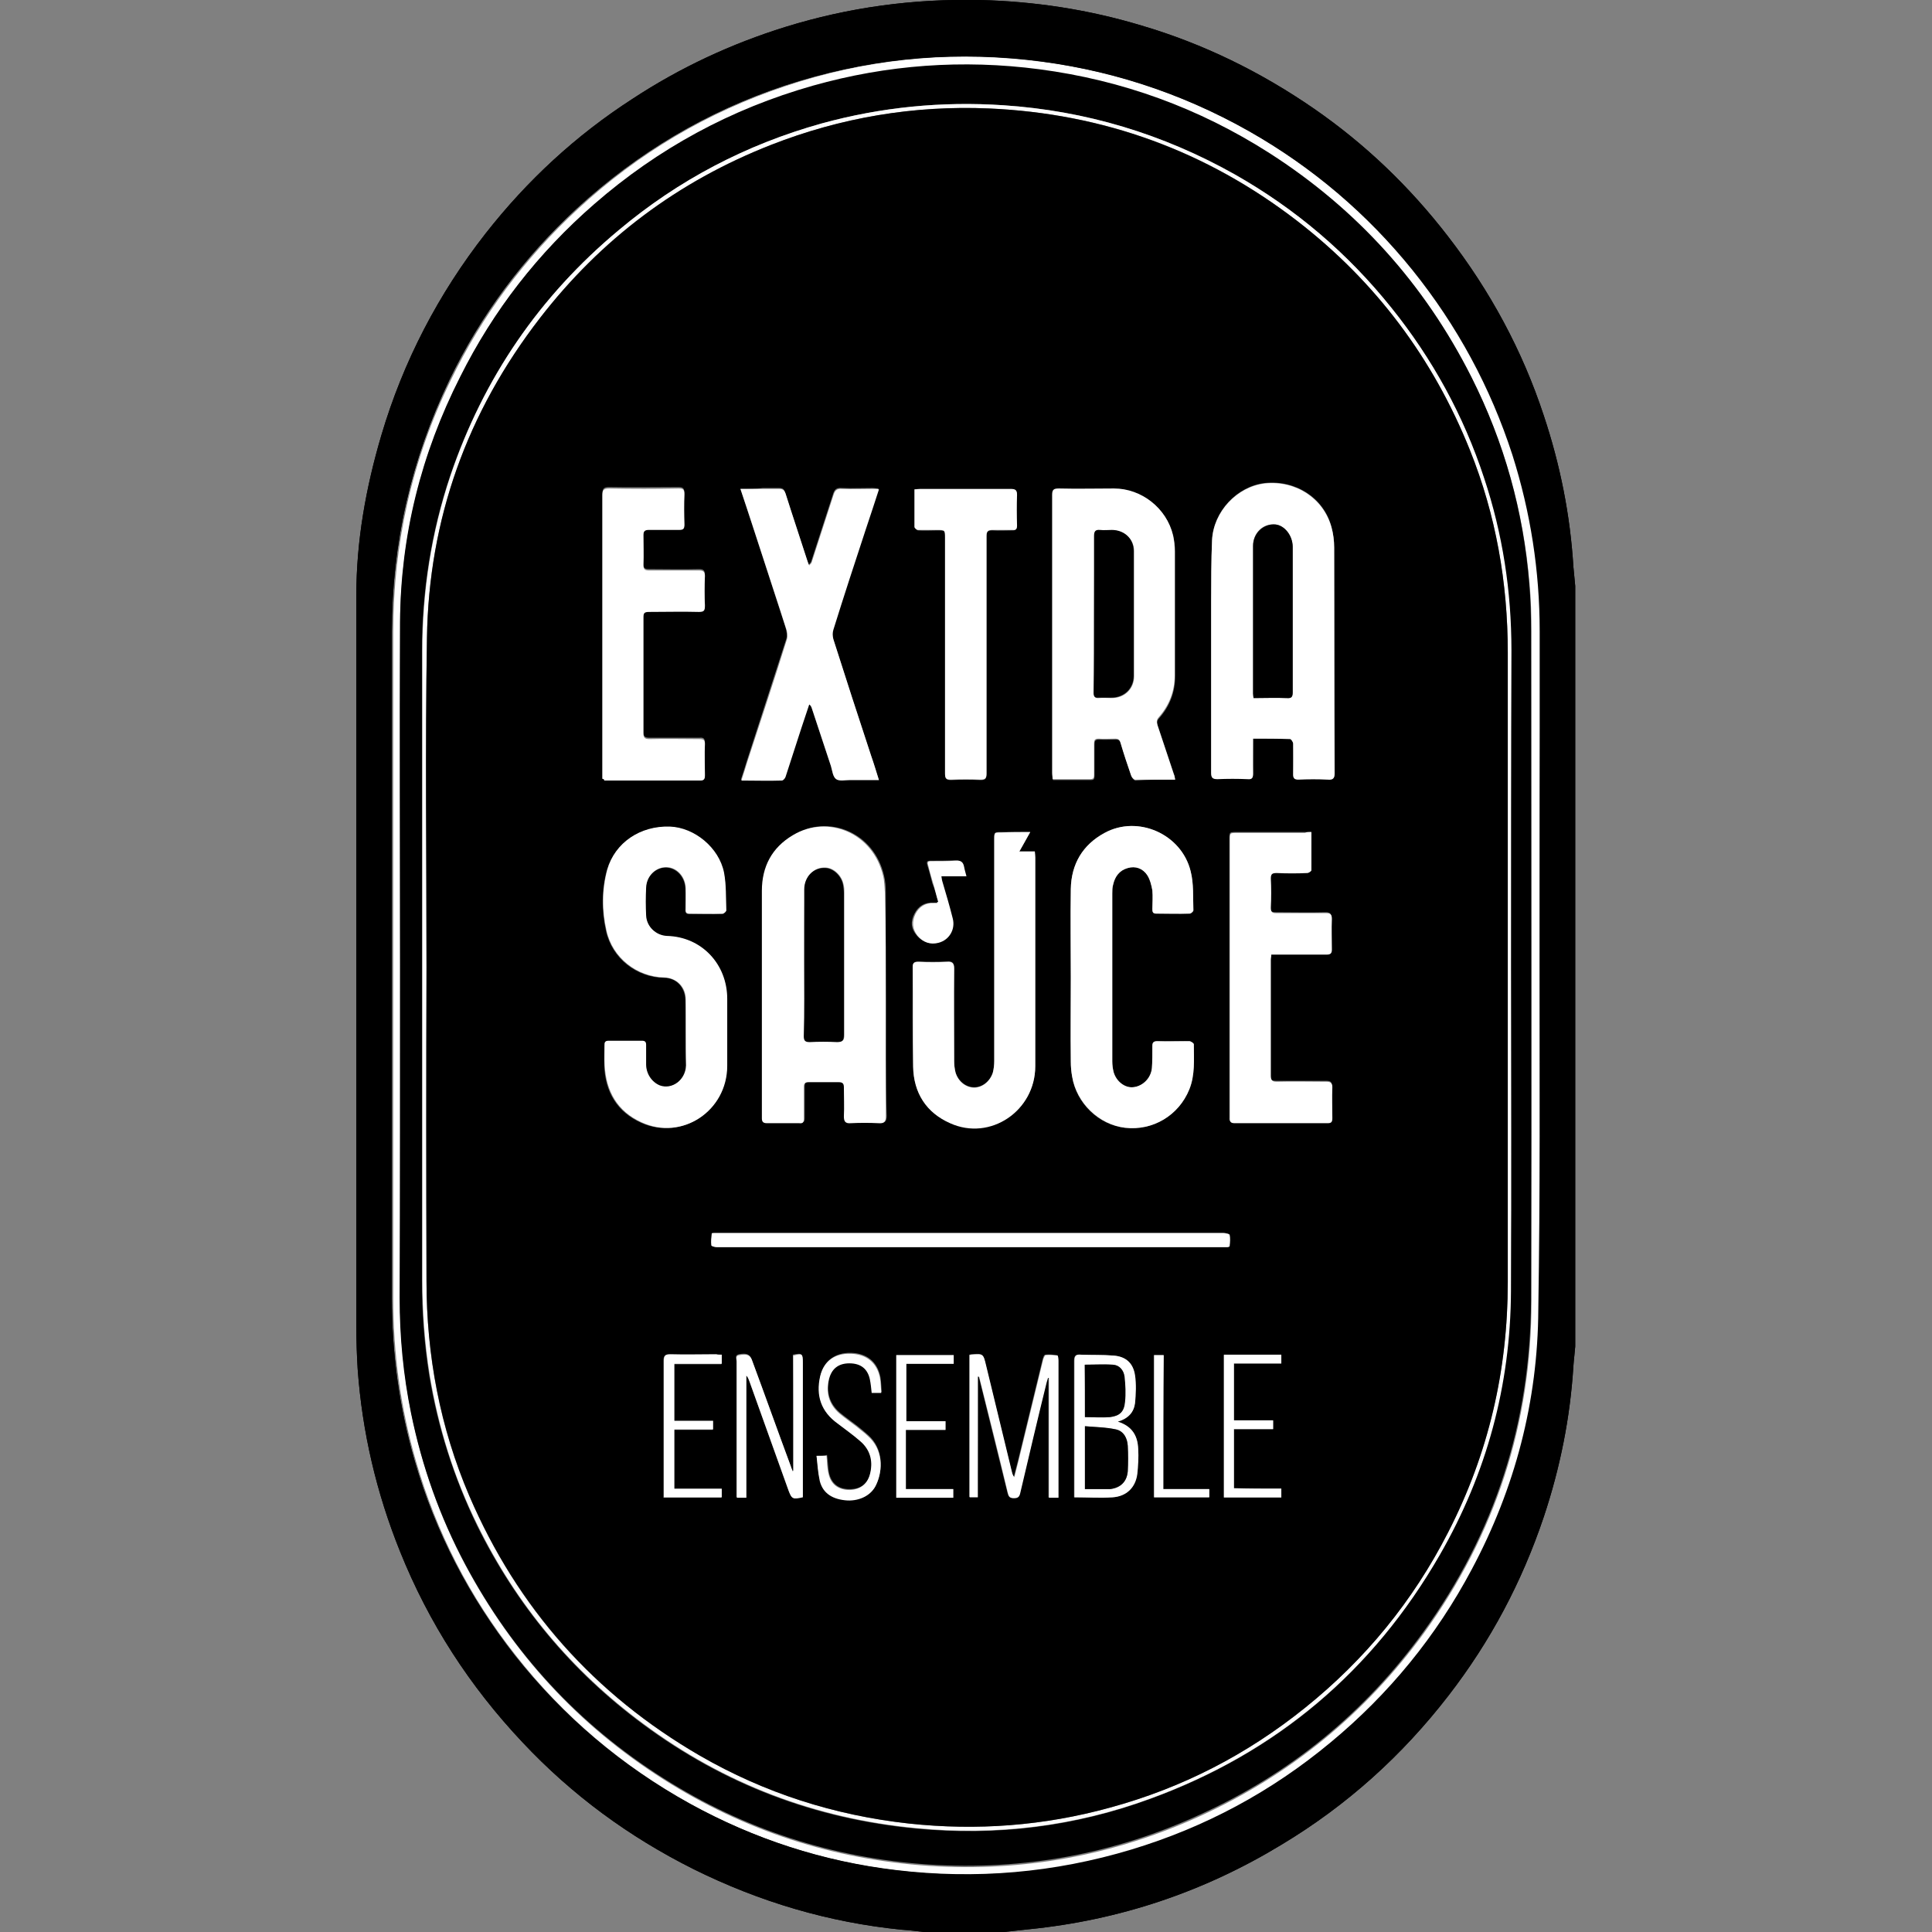<?xml version="1.0" encoding="utf-8"?>
<svg version="1.1" xmlns="http://www.w3.org/2000/svg" xmlns:xlink="http://www.w3.org/1999/xlink" x="0px" y="0px"
	 viewBox="0 0 424 424" style="enable-background:new 0 0 424 424;" xml:space="preserve">
<rect x="0" y="0" width="424" height="424" fill="#808080" stroke="none"/>
<style type="text/css">
	.st0{fill:#FFFFFF;}
</style>
<g transform="translate(78.2, 0)">
	<path d="M125.4,424.1c-1.9-0.2-3.8-0.5-5.7-0.6c-16-1.6-31.2-6.1-45.7-13.3c-14.2-7.1-26.7-16.3-37.5-27.8
		c-11.6-12.3-20.6-26.2-26.9-41.9c-5.2-12.9-8.3-26.2-9.3-40C0.1,297.3,0,294.1,0,291c0-53.4,0-106.9,0-160.3
		c0-12,2.1-23.7,5.5-35.2C10.3,79.3,18,64.5,28.4,51.2c9.1-11.6,19.8-21.5,32.2-29.5C71.1,14.8,82.3,9.6,94.2,5.9
		c13.9-4.3,28-6.2,42.6-5.9c12.1,0.3,23.9,2.1,35.5,5.6c13.6,4,26.2,10.2,37.8,18.2c11.3,7.8,21.1,17.2,29.5,28.1
		c9.2,11.9,16.3,25,21,39.3c3.6,10.8,5.8,21.8,6.5,33.2c0.1,1.4,0.3,2.8,0.4,4.2c0,55.6,0,111.3,0,166.9c-0.1,1.4-0.3,2.8-0.4,4.3
		c-0.7,11.3-2.9,22.3-6.5,33.1c-4.8,14.3-11.7,27.3-20.9,39.2c-10.2,13.2-22.3,24.1-36.6,32.7c-17.1,10.4-35.6,16.6-55.5,18.6
		c-1.8,0.2-3.6,0.4-5.5,0.6C136.6,424.1,131,424.1,125.4,424.1z M259.7,211.9C259.7,211.9,259.7,211.9,259.7,211.9
		c0-24.5,0-48.9,0-73.4c0-13.2-2-26.1-6-38.7c-4.8-14.8-12.1-28.3-21.9-40.5c-10-12.4-22-22.6-35.9-30.5
		c-15.2-8.6-31.5-13.8-48.8-15.7c-18.2-1.9-35.9,0-53.2,5.7c-17.1,5.7-32.2,14.7-45.5,26.9c-11.7,10.8-21.1,23.4-28,37.7
		C12,100.9,7.8,119.3,7.8,138.6c0,48.7,0,97.5,0,146.2c0,12.2,1.6,24.1,5,35.8c4.5,15.6,11.9,29.8,21.9,42.6
		c10.6,13.4,23.4,24.3,38.4,32.6c14.2,7.8,29.3,12.7,45.3,14.6c17.5,2.1,34.8,0.6,51.7-4.5c16.2-4.9,30.7-12.7,43.7-23.5
		c12.8-10.6,23.2-23.3,31-38c9.5-17.8,14.5-36.9,14.6-57C259.8,262.2,259.7,237.1,259.7,211.9z"/>
	<path class="st0" d="M259.7,211.9c0,25.2,0.2,50.4,0,75.6c-0.2,20.2-5.2,39.2-14.6,57c-7.8,14.7-18.2,27.4-31,38
		c-13,10.7-27.6,18.6-43.7,23.5c-16.9,5.1-34.2,6.6-51.7,4.5c-16-1.9-31.2-6.8-45.3-14.6c-15-8.3-27.8-19.1-38.4-32.6
		c-10.1-12.8-17.4-27-21.9-42.6c-3.4-11.7-5-23.7-5-35.8c0-48.7,0-97.5,0-146.2c0-19.3,4.1-37.8,12.6-55.2
		c6.9-14.3,16.3-26.9,28-37.7c13.2-12.2,28.4-21.2,45.5-26.9c17.3-5.8,35.1-7.7,53.2-5.7c17.4,1.8,33.6,7.1,48.8,15.7
		c13.9,7.9,25.8,18.1,35.9,30.5c9.8,12.1,17.1,25.6,21.9,40.5c4.1,12.6,6,25.5,6,38.7C259.7,162.9,259.7,187.4,259.7,211.9
		C259.7,211.9,259.7,211.9,259.7,211.9z M9.6,211.8C9.6,211.8,9.6,211.8,9.6,211.8c0,24.4,0,48.8,0,73.3c0,8.5,0.8,16.9,2.5,25.3
		c2.4,11.6,6.3,22.7,11.9,33.2c10.4,19.4,24.8,35.1,43.4,46.9c17.8,11.3,37.3,17.6,58.4,19c20.7,1.3,40.4-2.3,59.3-10.9
		c19.9-9.1,36.3-22.5,49.2-40.2c15.7-21.7,23.6-46,23.6-72.8c0.1-49,0-98,0-147c0-3.4-0.1-6.9-0.4-10.3c-1.3-15.9-5.5-31-12.7-45.3
		c-10.3-20.4-25.1-36.8-44.3-49.1c-15.4-9.9-32.3-16-50.5-18.4c-16.8-2.2-33.4-1-49.7,3.6c-17.9,5-33.9,13.7-48,26
		C39.9,55.5,30.1,68.1,22.8,82.7c-8.5,16.9-13,34.9-13.2,53.8C9.4,161.6,9.6,186.7,9.6,211.8z"/>
	<path d="M9.6,211.8c0-25.1-0.1-50.2,0-75.3c0.1-18.9,4.6-36.9,13.2-53.8c7.3-14.6,17.1-27.2,29.4-37.9c14-12.2,30-20.9,48-26
		c16.3-4.6,32.9-5.8,49.7-3.6c18.2,2.4,35,8.5,50.5,18.4c19.2,12.3,34,28.7,44.3,49.1c7.2,14.3,11.4,29.4,12.7,45.3
		c0.3,3.4,0.4,6.9,0.4,10.3c0,49,0.1,98,0,147c-0.1,26.8-7.9,51.1-23.6,72.8c-12.8,17.7-29.3,31.2-49.2,40.2
		c-18.8,8.6-38.6,12.2-59.3,10.9c-21.1-1.4-40.6-7.7-58.4-19c-18.6-11.8-33-27.4-43.4-46.9c-5.6-10.5-9.5-21.5-11.9-33.2
		c-1.7-8.3-2.5-16.8-2.5-25.3C9.6,260.6,9.6,236.2,9.6,211.8C9.6,211.8,9.6,211.8,9.6,211.8z M253.4,212.3
		C253.4,212.3,253.4,212.3,253.4,212.3c0-23.2,0-46.5,0-69.7c0-12.9-2-25.6-6-37.8c-4.5-13.6-11.3-26.1-20.3-37.3
		c-9.6-12-21.1-21.7-34.4-29.3C177,29.4,160,24.3,142,23.1c-13.5-0.9-26.8,0.4-39.9,4c-16.5,4.6-31.4,12.4-44.5,23.4
		C40.2,65,27.9,83,20.6,104.4c-4.2,12.5-6.2,25.4-6.2,38.6c0,46,0,92,0,138c0,7,0.5,13.9,1.6,20.8c1.9,11.5,5.4,22.5,10.5,33
		c8.6,17.4,20.7,32,36.4,43.6c17.8,13.2,37.8,20.8,59.9,22.9c17.6,1.7,34.8-0.4,51.4-6.5c27.7-10.1,48.9-28,63.5-53.5
		c10.3-17.9,15.4-37.2,15.6-57.8C253.5,259.7,253.4,236,253.4,212.3z"/>
	<path class="st0" d="M253.4,212.3c0,23.7,0.1,47.4,0,71.1c-0.1,20.6-5.3,39.9-15.6,57.8c-14.7,25.5-35.9,43.4-63.5,53.5
		c-16.6,6.1-33.8,8.2-51.4,6.5c-22.1-2.1-42.1-9.7-59.9-22.9c-15.7-11.6-27.8-26.1-36.4-43.6c-5.2-10.5-8.6-21.5-10.5-33
		c-1.1-6.9-1.6-13.8-1.6-20.8c0-46,0-92,0-138c0-13.2,2-26.1,6.2-38.6C27.9,83,40.2,65,57.6,50.5c13.1-11,28-18.8,44.5-23.4
		c13.1-3.6,26.4-4.9,39.9-4c18.1,1.2,35,6.3,50.8,15.2c13.3,7.5,24.8,17.3,34.4,29.3c9,11.2,15.8,23.6,20.3,37.3
		c4.1,12.3,6,24.9,6,37.8C253.4,165.9,253.4,189.1,253.4,212.3C253.4,212.3,253.4,212.3,253.4,212.3z M15.4,212.3
		C15.3,212.3,15.3,212.3,15.4,212.3c0,22.9,0,45.9,0,68.8c0,16.3,2.9,32.1,9.4,47.2c10.5,24.6,27.4,43.6,50.6,57
		c14.2,8.2,29.6,13.1,45.9,14.9c14.9,1.6,29.6,0.5,44.1-3.5c15.8-4.3,30-11.6,42.8-21.9c13.2-10.6,23.7-23.5,31.4-38.5
		c8.8-17.2,13.1-35.5,13.1-54.9c0-46.1,0-92.1,0-138.2c0-15.3-2.6-30.1-8.3-44.4c-8.1-20.2-20.7-37-37.9-50.3
		c-19.9-15.4-42.5-23.6-67.7-24.7c-16.5-0.7-32.4,2-47.8,8c-20.4,8-37.3,20.6-50.7,38c-16,20.7-24.4,44.1-24.8,70.2
		C15.1,164.1,15.4,188.2,15.4,212.3z"/>
	<path d="M15.4,212.3c0-24.1-0.3-48.2,0.1-72.3c0.4-26.1,8.8-49.5,24.8-70.2c13.4-17.3,30.3-30,50.7-38c15.3-6,31.3-8.7,47.8-8
		c25.1,1.1,47.7,9.3,67.7,24.7c17.2,13.3,29.8,30.1,37.9,50.3c5.7,14.2,8.3,29.1,8.3,44.4c0,46.1,0,92.1,0,138.2
		c0,19.3-4.2,37.6-13.1,54.9c-7.7,15.1-18.2,27.9-31.4,38.5c-12.8,10.3-27,17.6-42.8,21.9c-14.5,4-29.2,5.1-44.1,3.5
		c-16.4-1.8-31.7-6.7-45.9-14.9c-23.1-13.4-40-32.4-50.6-57c-6.4-15-9.4-30.8-9.4-47.2C15.3,258.2,15.3,235.2,15.4,212.3
		C15.3,212.3,15.3,212.3,15.4,212.3z M196.8,162.1c2.8,0,5.4,0,8.1,0c0.2,0,0.6,0.6,0.7,1c0.1,2.3,0.1,4.6,0,6.8
		c0,0.8,0.2,1.1,1.1,1.1c2.2,0,4.3-0.1,6.5,0c1.2,0,1.6-0.2,1.5-1.5c0-16.5,0-32.9-0.1-49.4c0-1.5-0.2-3-0.6-4.5
		c-1.7-6.4-7.9-10.3-14.6-9.6c-6.1,0.7-11.3,6.2-11.6,12.5c-0.2,4.5-0.1,9-0.2,13.5c0,12.5,0,25,0,37.5c0,1.1,0.3,1.4,1.4,1.4
		c2.2-0.1,4.4-0.1,6.6,0c1,0,1.2-0.3,1.2-1.2C196.7,167.3,196.8,164.8,196.8,162.1z M116.2,219.9c0-8,0-16.1,0-24.1
		c0-1.2-0.1-2.5-0.4-3.7c-2.2-9.4-12.1-13.5-19.8-8.9c-4.5,2.7-6.7,7-6.8,12.2c-0.1,16.6,0,33.3,0,49.9c0,0.8,0.2,1.2,1.1,1.1
		c2.4,0,4.7,0,7.1,0c0.8,0,1-0.3,1-1c0-2.3,0-4.6,0-7c0-0.7,0.2-1,1-1c2.2,0,4.5,0,6.7,0c0.8,0,1.1,0.3,1.1,1.1c0,2.1,0,4.2,0,6.4
		c0,1.1,0.3,1.6,1.5,1.5c2-0.1,4.1-0.1,6.1,0c1.2,0.1,1.6-0.3,1.6-1.5C116.1,236.6,116.2,228.2,116.2,219.9z M179.7,171.1
		c-0.1-0.5-0.1-0.7-0.2-1c-1.2-3.6-2.4-7.2-3.6-10.8c-0.2-0.7-0.2-1.2,0.3-1.7c2.3-2.6,3.5-5.7,3.5-9.2c0-9.1,0-18.2,0-27.3
		c0-1.2-0.2-2.4-0.4-3.5c-1.4-5.9-6.9-10.2-12.9-10.2c-4,0-8.1,0-12.1,0c-1.1,0-1.5,0.2-1.5,1.4c0,20.3,0,40.7,0,61
		c0,0.4,0,0.8,0.1,1.4c2.9,0,5.6,0,8.3,0c0.8,0,0.8-0.4,0.8-1c0-2.3,0-4.6,0-6.8c0-0.7,0.1-1.1,1-1.1c1.2,0.1,2.4,0,3.6,0
		c0.7,0,1,0.2,1.2,0.9c0.7,2.4,1.5,4.7,2.3,7.1c0.1,0.4,0.6,1,0.9,1C173.7,171.1,176.6,171.1,179.7,171.1z M84.3,107.3
		c1.7,5.3,3.4,10.3,5,15.3c1.6,5,3.3,10.1,4.9,15.1c0.2,0.8,0.4,1.7,0.2,2.4c-2.9,9-5.8,17.9-8.7,26.9c-0.4,1.3-0.8,2.6-1.3,4.1
		c3.1,0,6,0,8.9,0c0.3,0,0.7-0.4,0.8-0.8c1.2-3.6,2.4-7.2,3.5-10.8c0.5-1.7,1.1-3.4,1.7-5.1c0.4,0.3,0.5,0.6,0.6,0.9
		c1.4,4.2,2.8,8.5,4.2,12.7c0.3,1,0.4,2.3,1.1,2.8c0.8,0.5,2.1,0.2,3.1,0.2c2,0,4.1,0,6.3,0c-0.6-1.9-1.1-3.6-1.7-5.3
		c-2.8-8.5-5.6-17.1-8.3-25.6c-0.2-0.6-0.2-1.4,0-2.1c2.3-7.3,4.7-14.6,7.1-22c0.9-2.9,1.9-5.7,2.9-8.8c-0.5,0-0.9-0.1-1.3-0.1
		c-2.3,0-4.6,0.1-6.8,0c-1.2-0.1-1.6,0.4-1.9,1.4c-1.6,4.9-3.2,9.9-4.8,14.8c-0.1,0.2-0.2,0.3-0.5,0.6c-0.1-0.3-0.2-0.5-0.3-0.7
		c-1.6-5-3.3-10.1-4.9-15.1c-0.2-0.8-0.6-1-1.4-1c-1.2,0-2.3,0-3.5,0C87.8,107.3,86.1,107.3,84.3,107.3z M72.3,226.5
		c0,2.5,0,5,0,7.4c-0.1,3.2-3.1,5.4-5.8,4.4c-1.7-0.6-2.9-2.5-3-4.6c0-1.4,0-2.9,0-4.3c0-0.7-0.2-0.9-0.9-0.9c-2.4,0-4.9,0-7.3,0
		c-0.8,0-0.9,0.3-0.9,1c0,1.4,0,2.9,0,4.3c0.2,5.8,2.8,10.2,8.1,12.6c8.9,4,18.8-2.6,18.8-12.4c0-4.9,0-9.8,0-14.7
		c0-7.6-5.6-13.6-13.2-13.8c-2.3-0.1-4.4-2-4.6-4.5c-0.1-2-0.1-4.1,0-6.1c0.1-2.5,2.1-4.5,4.4-4.5c2.3,0,4.2,2,4.3,4.6
		c0.1,1.5,0,3,0,4.6c0,0.6,0.1,1,0.8,1c2.4,0,4.9,0,7.3,0c0.3,0,0.8-0.5,0.8-0.7c-0.1-2.8,0.1-5.6-0.5-8.3
		c-1.1-5.5-6.5-10-11.9-10.1c-6.5-0.2-12,3.6-13.7,9.4c-1.2,4.4-1.2,9-0.2,13.4c1.3,6,6.7,10.2,12.7,10.3c2.7,0,4.6,2,4.7,4.8
		C72.3,221.7,72.3,224.1,72.3,226.5z M156.8,214.4c0,6.2,0,12.4,0,18.6c0,1.1,0.1,2.2,0.3,3.3c0.9,5.8,5.8,10.6,11.6,11.2
		c6.1,0.7,11.7-2.7,14.1-8.4c1.3-3.2,1-6.6,1-9.9c0-0.2-0.6-0.7-1-0.7c-2.3-0.1-4.6,0-7,0c-0.9,0-1.2,0.4-1.1,1.2
		c0,1.6,0.1,3.1-0.1,4.7c-0.2,2.2-2,4-4.1,4.2c-1.8,0.2-3.7-1.3-4.3-3.3c-0.2-0.8-0.3-1.6-0.3-2.4c0-12.3,0-24.5,0-36.8
		c0-0.7,0-1.4,0.2-2c0.4-1.7,1.4-3.1,3.2-3.6c1.7-0.5,3.4,0,4.3,1.6c0.6,1,0.9,2.2,1.1,3.3c0.2,1.3,0.1,2.7,0,4.1c0,0.6,0.1,1,0.8,1
		c2.5,0,5,0,7.4,0c0.3,0,0.8-0.5,0.8-0.7c-0.1-2.9,0.1-5.8-0.6-8.6c-2-8.1-11.6-12.4-18.9-8.4c-4.8,2.6-7.3,6.9-7.4,12.3
		C156.7,201.6,156.8,208,156.8,214.4z M147.9,182.6c-2.3,0-4.3,0-6.3,0c-1.6,0-1.6,0-1.6,1.6c0,16.2,0,32.4,0,48.6
		c0,0.8-0.1,1.7-0.3,2.5c-0.6,2-2.3,3.3-4.1,3.3c-1.8,0-3.5-1.3-4.1-3.3c-0.2-0.8-0.3-1.6-0.3-2.5c0-6.8,0-13.5,0-20.3
		c0-1.2-0.4-1.6-1.6-1.5c-2.1,0.1-4.2,0.1-6.2,0c-0.9,0-1.3,0.3-1.3,1.2c0,7.3-0.1,14.5,0.1,21.8c0.1,5.7,2.9,10.1,8.1,12.4
		c8.9,3.9,18.7-2.7,18.7-12.5c0-15.3,0-30.5,0-45.8c0-0.4,0-0.8-0.1-1.3c-1.2,0-2.2,0-3.4,0C146.3,185.5,147,184.2,147.9,182.6z
		 M54,170.9c0.3,0.1,0.4,0.1,0.4,0.1c7.1,0,14.1,0,21.2,0c0.7,0,0.9-0.3,0.9-1c0-2.3-0.1-4.6,0-7c0-0.9-0.3-1.2-1.2-1.1
		c-3.7,0-7.4,0-11,0c-1,0-1.3-0.3-1.3-1.3c0-8.5,0-16.9,0-25.4c0-0.9,0.2-1.2,1.2-1.2c3.7,0.1,7.4,0,11,0c1,0,1.3-0.3,1.3-1.3
		c-0.1-2.2-0.1-4.3,0-6.5c0-1-0.3-1.3-1.3-1.3c-3.7,0.1-7.3,0-11,0c-0.9,0-1.2-0.2-1.2-1.2c0.1-2.2,0-4.3,0-6.5
		c0-0.9,0.3-1.2,1.2-1.2c2.2,0.1,4.5,0,6.7,0c0.9,0,1.1-0.3,1.1-1.1c0-2.2-0.1-4.5,0-6.7c0-1-0.3-1.3-1.3-1.3
		c-5.1,0-10.1,0.1-15.2,0c-1.3,0-1.5,0.4-1.5,1.6c0,20.3,0,40.5,0,60.8C54,170,54,170.5,54,170.9z M209.6,182.6c-0.6,0-1.1,0-1.5,0
		c-5,0-9.9,0-14.9,0c-1.6,0-1.6,0-1.6,1.6c0,20.1,0,40.2,0,60.3c0,0.3,0,0.6,0,0.8c-0.1,0.8,0.3,1,1.1,1c6.8,0,13.6,0,20.4,0
		c0.8,0,1.1-0.3,1-1.1c0-2.3,0-4.6,0-6.8c0-1-0.3-1.2-1.3-1.2c-3.6,0-7.3,0-10.9,0c-1,0-1.3-0.2-1.3-1.3c0-8.5,0-16.9,0-25.4
		c0-0.4,0.1-0.8,0.1-1.2c0.6,0,1,0,1.4,0c3.6,0,7.2,0,10.8,0c0.8,0,1.1-0.3,1.1-1.1c0-2.2-0.1-4.5,0-6.7c0-1-0.3-1.3-1.3-1.3
		c-3.6,0.1-7.3,0-10.9,0c-0.9,0-1.3-0.2-1.2-1.2c0.1-2.1,0.1-4.2,0-6.4c0-1,0.4-1.3,1.3-1.2c2.2,0.1,4.5,0,6.7,0
		c0.3,0,0.9-0.4,0.9-0.6C209.6,188.3,209.6,185.6,209.6,182.6z M122.5,107.4c0,2.8,0,5.6,0,8.3c0,0.2,0.5,0.7,0.8,0.7
		c1.4,0.1,2.7,0,4.1,0c1.8,0,1.8,0,1.8,1.7c0,17.2,0,34.4,0,51.7c0,1,0.2,1.4,1.3,1.4c2.2-0.1,4.3-0.1,6.5,0c1.1,0,1.3-0.3,1.3-1.4
		c0-13.3,0-26.7,0-40c0-4,0-8.1,0-12.1c0-1,0.3-1.3,1.3-1.3c1.5,0.1,3,0,4.4,0c0.8,0,1-0.3,1-1c0-2.2-0.1-4.5,0-6.7
		c0-1.1-0.4-1.3-1.4-1.3c-6.6,0-13.3,0-19.9,0C123.4,107.3,123,107.3,122.5,107.4z M134.8,273.7c18.4,0,36.8,0,55.3,0
		c0.4,0,0.7,0,1.1,0c0.2,0,0.5-0.1,0.5-0.2c0.1-0.8,0.2-1.7,0-2.5c0-0.2-0.9-0.4-1.4-0.4c-37,0-73.9,0-110.9,0c-0.3,0-0.6,0-0.8,0
		c-0.2,0-0.5,0.1-0.5,0.1c-0.1,0.9-0.2,1.7-0.1,2.6c0,0.2,0.8,0.4,1.2,0.4C97.6,273.7,116.2,273.7,134.8,273.7z M136.4,302.1
		c0.1,0,0.2,0,0.2,0c0,0.1,0.1,0.3,0.1,0.4c2.1,8.4,4.1,16.7,6.2,25.1c0.2,0.8,0.4,1.2,1.3,1.1c0.8,0,1.2-0.2,1.4-1.1
		c1.9-8.1,3.9-16.2,5.8-24.3c0.1-0.3,0.2-0.7,0.3-1c0.1,0,0.1,0,0.2,0c0,8.7,0,17.5,0,26.3c0.7,0,1.3,0,2.1,0c0-2.4,0-4.7,0-7
		c0-7.7,0-15.4,0-23.1c0-0.4-0.1-1.1-0.2-1.1c-0.9-0.1-1.8-0.2-2.6-0.1c-0.3,0-0.5,0.7-0.6,1.1c-1.8,7.4-3.6,14.8-5.4,22.2
		c-0.3,1.2-0.6,2.3-0.9,3.5c-0.3-0.4-0.4-0.8-0.5-1.1c-1.9-7.8-3.8-15.7-5.7-23.5c-0.6-2.5-0.6-2.5-3.2-2.3c-0.1,0-0.2,0.1-0.4,0.1
		c0,10.4,0,20.8,0,31.2c0.6,0,1.2,0,1.8,0C136.4,319.8,136.4,310.9,136.4,302.1z M95.9,322.8c-0.1,0-0.1,0-0.2,0
		c-0.1-0.4-0.3-0.7-0.4-1.1c-2.9-7.8-5.7-15.7-8.6-23.5c-0.4-1-1.1-1.3-2.7-1c-1,0.2-0.6,0.9-0.6,1.4c0,9.5,0,19,0,28.5
		c0,0.4,0,0.9,0,1.4c0.7,0,1.3,0,2.1,0c0-9,0-17.9,0-26.8c0.4,0.4,0.6,0.8,0.7,1.3c2.9,8,5.7,16,8.6,24c0.7,1.9,0.9,2,3.1,1.4
		c0-0.4,0-0.9,0-1.4c0-9.4,0-18.8,0-28.2c0-1.8-0.1-1.9-2.1-1.5C95.9,305.9,95.9,314.4,95.9,322.8z M167.1,312c2.2-0.6,3.5-2,3.7-4
		c0.2-2.1,0.2-4.2,0-6.2c-0.3-2.7-1.9-4.1-4.7-4.3c-2.4-0.2-4.8-0.1-7.2-0.2c-1.1-0.1-1.4,0.3-1.4,1.4c0,9.5,0,19.1,0,28.6
		c0,0.4,0,0.9,0,1.3c2.9,0,5.7,0.1,8.4,0c3-0.2,5-2.1,5.4-5.1c0.2-1.8,0.2-3.7,0.2-5.5C171.5,315.2,170.4,313,167.1,312z M101,319.5
		c0.3,1.8,0.3,3.6,0.8,5.3c0.8,2.7,3,4.1,6.1,4.3c2.8,0.1,5.3-1.1,6.3-3.5c1.4-3.2,1.4-7.7-1.8-10.6c-0.8-0.7-1.6-1.4-2.5-2.1
		c-1.3-1-2.6-1.9-3.8-2.9c-2.3-2-3-4.5-2.3-7.5c0.6-2.3,2-3.5,4.5-3.5c2.4,0,4,1.2,4.5,3.5c0.2,1,0.3,2,0.4,3c0.6,0,1.2,0,2.1,0
		c-0.1-1.2-0.1-2.3-0.3-3.4c-0.7-3.3-3-5.1-6.4-5.2c-3.5-0.1-5.9,1.7-6.7,4.9c-1,4.3,0.2,7.8,3.8,10.4c1.7,1.3,3.4,2.5,5,3.9
		c2.1,1.8,2.8,4.2,2.2,6.9c-0.5,2.4-2,3.8-4.5,3.8c-2.5,0.1-4.2-1.2-4.7-3.7c-0.2-1.2-0.2-2.5-0.4-3.8
		C102.6,319.5,102,319.5,101,319.5z M80.2,297.3c-0.5,0-0.9,0-1.3,0c-3.4,0-6.7,0-10.1,0c-1.1,0-1.4,0.3-1.4,1.4
		c0,9.6,0,19.1,0,28.7c0,0.4,0,0.9,0,1.3c4.3,0,8.5,0,12.7,0c0-0.7,0-1.2,0-1.9c-3.5,0-6.9,0-10.4,0c0-4.4,0-8.6,0-13
		c2.9,0,5.7,0,8.5,0c0-0.7,0-1.3,0-1.9c-2.9,0-5.7,0-8.5,0c0-4.2,0-8.3,0-12.5c3.5,0,6.9,0,10.4,0C80.2,298.6,80.2,298,80.2,297.3z
		 M118.5,297.4c0,10.5,0,20.9,0,31.3c4.2,0,8.4,0,12.5,0c0-0.7,0-1.2,0-1.9c-3.5,0-6.9,0-10.4,0c0-4.4,0-8.6,0-13c2.9,0,5.8,0,8.7,0
		c0-0.7,0-1.2,0-1.9c-2.9,0-5.8,0-8.6,0c0-4.2,0-8.4,0-12.6c3.5,0,6.9,0,10.4,0c0-0.7,0-1.3,0-1.9
		C126.9,297.4,122.8,297.4,118.5,297.4z M203,326.7c-3.5,0-7,0-10.4,0c0-4.4,0-8.6,0-13c2.9,0,5.7,0,8.6,0c0-0.7,0-1.2,0-1.9
		c-2.9,0-5.7,0-8.6,0c0-4.2,0-8.3,0-12.5c3.5,0,7,0,10.4,0c0-0.7,0-1.3,0-1.9c-4.2,0-8.4,0-12.6,0c0,10.5,0,20.9,0,31.3
		c4.3,0,8.4,0,12.6,0C203,328,203,327.4,203,326.7z M127.7,197.9c-0.2,0.1-0.3,0.2-0.4,0.2c-0.2,0-0.5,0-0.7,0
		c-1.9-0.1-3.3,0.8-4.1,2.4c-0.9,1.7-0.8,3.3,0.5,4.8c1.2,1.4,2.8,2,4.6,1.5c2.3-0.6,3.7-2.9,3.1-5.3c-0.7-2.7-1.5-5.5-2.3-8.2
		c-0.1-0.3-0.1-0.7-0.2-1.1c1.9,0,3.6,0,5.5,0c-0.2-0.8-0.4-1.4-0.5-2c-0.2-1.1-0.7-1.4-1.8-1.4c-1.8,0.1-3.7,0.1-5.5,0.1
		c-0.8,0-0.7,0.4-0.6,0.9c0.4,1.3,0.8,2.7,1.1,4C127,195.2,127.3,196.6,127.7,197.9z M177.1,326.8c0-9.9,0-19.6,0-29.4
		c-0.7,0-1.4,0-2.1,0c0,10.5,0,20.9,0,31.2c4.1,0,8.1,0,12.1,0c0-0.6,0-1.2,0-1.8C183.8,326.8,180.6,326.8,177.1,326.8z"/>
	<path class="st0" d="M196.8,162.1c0,2.7,0,5.2,0,7.7c0,0.9-0.2,1.3-1.2,1.2c-2.2-0.1-4.4-0.1-6.6,0c-1.1,0-1.4-0.3-1.4-1.4
		c0-12.5,0-25,0-37.5c0-4.5,0-9,0.2-13.5c0.3-6.3,5.5-11.8,11.6-12.5c6.7-0.7,12.8,3.2,14.6,9.6c0.4,1.4,0.6,3,0.6,4.5
		c0,16.5,0,32.9,0.1,49.4c0,1.3-0.4,1.6-1.5,1.5c-2.2-0.1-4.3-0.1-6.5,0c-0.8,0-1.1-0.3-1.1-1.1c0-2.3,0-4.6,0-6.8
		c0-0.3-0.4-1-0.7-1C202.2,162.1,199.6,162.1,196.8,162.1z M196.9,153.2c2.5,0,4.9-0.1,7.3,0c1.1,0,1.3-0.3,1.3-1.3
		c0-8.9,0-17.8,0-26.7c0-1.7,0-3.4,0-5.2c-0.1-2.5-1.8-4.7-3.8-4.9c-2.7-0.3-4.9,1.8-4.9,4.7c0,10.8,0,21.6,0,32.4
		C196.8,152.5,196.8,152.8,196.9,153.2z"/>
	<path class="st0" d="M116.2,219.9c0,8.4,0,16.7,0,25.1c0,1.2-0.4,1.6-1.6,1.5c-2-0.1-4.1-0.1-6.1,0c-1.2,0.1-1.5-0.4-1.5-1.5
		c0.1-2.1,0-4.2,0-6.4c0-0.8-0.3-1.1-1.1-1.1c-2.2,0-4.5,0-6.7,0c-0.7,0-1,0.3-1,1c0,2.3,0,4.6,0,7c0,0.8-0.2,1.1-1,1
		c-2.4,0-4.7,0-7.1,0c-0.9,0-1.1-0.4-1.1-1.1c0-16.6,0-33.3,0-49.9c0-5.3,2.2-9.5,6.8-12.2c7.7-4.6,17.6-0.5,19.8,8.9
		c0.3,1.2,0.3,2.5,0.4,3.7C116.2,203.8,116.2,211.8,116.2,219.9z M98.3,211.1c0,5.4,0,10.8,0,16.2c0,1,0.3,1.3,1.3,1.3
		c2-0.1,4-0.1,6,0c1.3,0.1,1.5-0.4,1.5-1.6c0-10.4,0-20.7,0-31.1c0-0.6,0-1.3-0.2-1.9c-0.4-1.9-2.1-3.5-3.8-3.6
		c-2.6-0.2-4.7,1.9-4.7,4.7C98.3,200.5,98.3,205.8,98.3,211.1z"/>
	<path class="st0" d="M179.7,171.1c-3.1,0-5.9,0-8.8,0c-0.3,0-0.8-0.6-0.9-1c-0.8-2.3-1.6-4.7-2.3-7.1c-0.2-0.7-0.5-0.9-1.2-0.9
		c-1.2,0-2.4,0.1-3.6,0c-0.9,0-1,0.4-1,1.1c0,2.3,0,4.6,0,6.8c0,0.6-0.1,1-0.8,1c-2.7,0-5.4,0-8.3,0c0-0.5-0.1-0.9-0.1-1.4
		c0-20.3,0-40.7,0-61c0-1.2,0.4-1.4,1.5-1.4c4,0.1,8.1,0,12.1,0c6,0,11.5,4.3,12.9,10.2c0.3,1.2,0.4,2.4,0.4,3.5
		c0,9.1,0,18.2,0,27.3c0,3.5-1.2,6.6-3.5,9.2c-0.5,0.6-0.5,1-0.3,1.7c1.2,3.6,2.4,7.2,3.6,10.8C179.6,170.3,179.6,170.6,179.7,171.1
		z M161.9,134.7c0,5.8,0,11.6,0,17.4c0,0.8,0.2,1.2,1.1,1.1c0.9-0.1,1.8,0,2.8,0c2.8,0,4.9-2,4.9-4.8c0-9.1,0-18.3,0-27.4
		c0-2.7-2.1-4.6-4.8-4.6c-0.9,0-1.8,0.1-2.6,0c-1.1-0.1-1.3,0.4-1.3,1.4C162,123.4,161.9,129,161.9,134.7z"/>
	<path class="st0" d="M84.3,107.3c1.8,0,3.4,0,5,0c1.2,0,2.3,0,3.5,0c0.7,0,1.1,0.2,1.4,1c1.6,5.1,3.3,10.1,4.9,15.1
		c0.1,0.2,0.1,0.4,0.3,0.7c0.2-0.3,0.4-0.4,0.5-0.6c1.6-4.9,3.2-9.9,4.8-14.8c0.3-1,0.7-1.5,1.9-1.4c2.3,0.1,4.6,0,6.8,0
		c0.4,0,0.8,0,1.3,0.1c-1,3-1.9,5.9-2.9,8.8c-2.4,7.3-4.8,14.6-7.1,22c-0.2,0.6-0.2,1.4,0,2.1c2.7,8.5,5.5,17.1,8.3,25.6
		c0.6,1.7,1.1,3.4,1.7,5.3c-2.2,0-4.2,0-6.3,0c-1.1,0-2.4,0.3-3.1-0.2c-0.7-0.5-0.8-1.8-1.1-2.8c-1.4-4.2-2.8-8.5-4.2-12.7
		c-0.1-0.3-0.2-0.6-0.6-0.9c-0.6,1.7-1.1,3.4-1.7,5.1c-1.2,3.6-2.3,7.2-3.5,10.8c-0.1,0.3-0.5,0.8-0.8,0.8c-2.9,0.1-5.8,0-8.9,0
		c0.5-1.5,0.9-2.8,1.3-4.1c2.9-8.9,5.9-17.9,8.7-26.9c0.2-0.7,0.1-1.7-0.2-2.4c-1.6-5.1-3.3-10.1-4.9-15.1
		C87.7,117.6,86.1,112.6,84.3,107.3z"/>
	<path class="st0" d="M72.3,226.5c0-2.4,0-4.8,0-7.2c0-2.7-2-4.7-4.7-4.8c-6-0.1-11.4-4.3-12.7-10.3c-1-4.4-1-9,0.2-13.4
		c1.7-5.9,7.2-9.6,13.7-9.4c5.4,0.2,10.8,4.6,11.9,10.1c0.5,2.7,0.4,5.5,0.5,8.3c0,0.2-0.5,0.7-0.8,0.7c-2.4,0.1-4.9,0-7.3,0
		c-0.7,0-0.9-0.4-0.8-1c0-1.5,0-3,0-4.6c-0.1-2.6-2-4.6-4.3-4.6c-2.3,0-4.3,1.9-4.4,4.5c-0.1,2-0.1,4.1,0,6.1
		c0.1,2.5,2.2,4.4,4.6,4.5c7.6,0.2,13.2,6.2,13.2,13.8c0,4.9,0,9.8,0,14.7c0,9.9-9.9,16.5-18.8,12.4c-5.3-2.4-7.8-6.8-8.1-12.6
		c-0.1-1.4,0-2.9,0-4.3c0-0.7,0.1-1,0.9-1c2.4,0,4.9,0,7.3,0c0.7,0,0.9,0.3,0.9,0.9c0,1.4,0,2.9,0,4.3c0,2.1,1.3,3.9,3,4.6
		c2.7,1,5.7-1.2,5.8-4.4C72.3,231.5,72.3,229,72.3,226.5z"/>
	<path class="st0" d="M156.8,214.4c0-6.4-0.1-12.9,0-19.3c0.1-5.5,2.6-9.7,7.4-12.3c7.3-4,16.9,0.2,18.9,8.4
		c0.7,2.7,0.5,5.7,0.6,8.6c0,0.2-0.5,0.7-0.8,0.7c-2.5,0.1-5,0-7.4,0c-0.7,0-0.8-0.4-0.8-1c0-1.4,0.1-2.7,0-4.1
		c-0.2-1.1-0.5-2.4-1.1-3.3c-1-1.5-2.6-2.1-4.3-1.6c-1.8,0.5-2.8,1.8-3.2,3.6c-0.2,0.7-0.2,1.3-0.2,2c0,12.3,0,24.5,0,36.8
		c0,0.8,0.1,1.6,0.3,2.4c0.6,2.1,2.5,3.5,4.3,3.3c2.1-0.2,3.9-2,4.1-4.2c0.1-1.5,0.1-3.1,0.1-4.7c0-0.9,0.2-1.2,1.1-1.2
		c2.3,0.1,4.6,0,7,0c0.3,0,1,0.4,1,0.7c0,3.3,0.3,6.7-1,9.9c-2.3,5.7-8,9.1-14.1,8.4c-5.7-0.7-10.6-5.4-11.6-11.2
		c-0.2-1.1-0.3-2.2-0.3-3.3C156.7,226.8,156.8,220.6,156.8,214.4z"/>
	<path class="st0" d="M147.9,182.6c-0.9,1.6-1.6,2.9-2.4,4.3c1.2,0,2.2,0,3.4,0c0,0.5,0.1,0.9,0.1,1.3c0,15.3,0,30.5,0,45.8
		c0,9.8-9.9,16.5-18.7,12.5c-5.2-2.3-8-6.6-8.1-12.4c-0.1-7.3,0-14.5-0.1-21.8c0-1,0.3-1.2,1.3-1.2c2.1,0.1,4.2,0.1,6.2,0
		c1.2-0.1,1.6,0.3,1.6,1.5c-0.1,6.8,0,13.5,0,20.3c0,0.8,0.1,1.7,0.3,2.5c0.6,2,2.3,3.3,4.1,3.3c1.8,0,3.5-1.4,4.1-3.3
		c0.2-0.8,0.3-1.7,0.3-2.5c0-16.2,0-32.4,0-48.6c0-1.6,0-1.6,1.6-1.6C143.6,182.6,145.6,182.6,147.9,182.6z"/>
	<path class="st0" d="M54,170.9c0-0.5,0-0.9,0-1.3c0-20.3,0-40.5,0-60.8c0-1.2,0.2-1.6,1.5-1.6c5.1,0.1,10.1,0.1,15.2,0
		c1,0,1.3,0.2,1.3,1.3c-0.1,2.2-0.1,4.5,0,6.7c0,0.8-0.2,1.1-1.1,1.1c-2.2,0-4.5,0-6.7,0c-0.9,0-1.2,0.3-1.2,1.2
		c0,2.2,0.1,4.3,0,6.5c0,0.9,0.3,1.2,1.2,1.2c3.7,0,7.4,0,11,0c1,0,1.3,0.3,1.3,1.3c-0.1,2.2-0.1,4.3,0,6.5c0,1-0.2,1.3-1.3,1.3
		c-3.7-0.1-7.3,0-11,0c-1,0-1.2,0.3-1.2,1.2c0,8.5,0,16.9,0,25.4c0,1,0.3,1.3,1.3,1.3c3.7-0.1,7.3,0,11,0c0.9,0,1.2,0.2,1.2,1.1
		c-0.1,2.3,0,4.6,0,7c0,0.6-0.2,1-0.9,1c-7.1,0-14.1,0-21.2,0C54.4,171,54.3,171,54,170.9z"/>
	<path class="st0" d="M209.6,182.6c0,2.9,0,5.7,0,8.4c0,0.2-0.6,0.6-0.9,0.6c-2.2,0.1-4.5,0.1-6.7,0c-1,0-1.3,0.2-1.3,1.2
		c0.1,2.1,0.1,4.2,0,6.4c0,1,0.3,1.2,1.2,1.2c3.6,0,7.3,0,10.9,0c1,0,1.3,0.3,1.3,1.3c-0.1,2.2,0,4.5,0,6.7c0,0.8-0.3,1.1-1.1,1.1
		c-3.6,0-7.2,0-10.8,0c-0.4,0-0.9,0-1.4,0c0,0.5-0.1,0.8-0.1,1.2c0,8.5,0,16.9,0,25.4c0,1,0.3,1.3,1.3,1.3c3.6-0.1,7.3,0,10.9,0
		c0.9,0,1.3,0.3,1.3,1.2c-0.1,2.3,0,4.6,0,6.8c0,0.8-0.2,1.1-1,1.1c-6.8,0-13.6,0-20.4,0c-0.8,0-1.1-0.2-1.1-1c0-0.3,0-0.6,0-0.8
		c0-20.1,0-40.2,0-60.3c0-1.6,0-1.6,1.6-1.6c5,0,9.9,0,14.9,0C208.5,182.6,208.9,182.6,209.6,182.6z"/>
	<path class="st0" d="M122.5,107.4c0.5,0,0.9-0.1,1.2-0.1c6.6,0,13.3,0,19.9,0c1,0,1.4,0.2,1.4,1.3c-0.1,2.2-0.1,4.5,0,6.7
		c0,0.8-0.3,1.1-1,1c-1.5,0-3,0-4.4,0c-1,0-1.3,0.3-1.3,1.3c0,4,0,8.1,0,12.1c0,13.3,0,26.7,0,40c0,1-0.2,1.4-1.3,1.4
		c-2.2-0.1-4.3-0.1-6.5,0c-1.1,0-1.3-0.3-1.3-1.4c0-17.2,0-34.4,0-51.7c0-1.7,0-1.7-1.8-1.7c-1.4,0-2.7,0-4.1,0
		c-0.3,0-0.8-0.4-0.8-0.7C122.5,112.9,122.5,110.2,122.5,107.4z"/>
	<path class="st0" d="M134.8,273.7c-18.6,0-37.2,0-55.7,0c-0.4,0-1.2-0.2-1.2-0.4c-0.1-0.9,0-1.7,0.1-2.6c0-0.1,0.3-0.1,0.5-0.1
		c0.3,0,0.6,0,0.8,0c37,0,73.9,0,110.9,0c0.5,0,1.4,0.2,1.4,0.4c0.2,0.8,0.1,1.7,0,2.5c0,0.1-0.3,0.2-0.5,0.2c-0.4,0-0.7,0-1.1,0
		C171.6,273.7,153.2,273.7,134.8,273.7z"/>
	<path class="st0" d="M136.4,302.1c0,8.8,0,17.6,0,26.5c-0.6,0-1.2,0-1.8,0c0-10.4,0-20.8,0-31.2c0.1,0,0.3-0.1,0.4-0.1
		c2.6-0.2,2.6-0.2,3.2,2.3c1.9,7.8,3.8,15.7,5.7,23.5c0.1,0.4,0.2,0.7,0.5,1.1c0.3-1.2,0.6-2.3,0.9-3.5c1.8-7.4,3.6-14.8,5.4-22.2
		c0.1-0.4,0.4-1.1,0.6-1.1c0.9-0.1,1.7,0,2.6,0.1c0.1,0,0.2,0.7,0.2,1.1c0,7.7,0,15.4,0,23.1c0,2.3,0,4.6,0,7c-0.8,0-1.4,0-2.1,0
		c0-8.8,0-17.5,0-26.3c-0.1,0-0.1,0-0.2,0c-0.1,0.3-0.2,0.7-0.3,1c-2,8.1-3.9,16.2-5.8,24.3c-0.2,0.9-0.6,1.1-1.4,1.1
		c-0.9,0-1.1-0.4-1.3-1.1c-2-8.4-4.1-16.7-6.2-25.1c0-0.1-0.1-0.3-0.1-0.4C136.6,302.1,136.5,302.1,136.4,302.1z"/>
	<path class="st0" d="M95.9,322.8c0-8.4,0-16.9,0-25.3c2-0.5,2.1-0.4,2.1,1.5c0,9.4,0,18.8,0,28.2c0,0.5,0,0.9,0,1.4
		c-2.2,0.5-2.4,0.4-3.1-1.4c-2.9-8-5.7-16-8.6-24c-0.2-0.4-0.3-0.9-0.7-1.3c0,8.9,0,17.8,0,26.8c-0.7,0-1.3,0-2.1,0
		c0-0.5,0-0.9,0-1.4c0-9.5,0-19,0-28.5c0-0.5-0.4-1.3,0.6-1.4c1.6-0.3,2.3,0,2.7,1c2.9,7.8,5.7,15.7,8.6,23.5
		c0.1,0.4,0.3,0.7,0.4,1.1C95.8,322.8,95.8,322.8,95.9,322.8z"/>
	<path class="st0" d="M167.1,312c3.2,1,4.4,3.2,4.5,6c0.1,1.8,0,3.7-0.2,5.5c-0.4,3-2.4,4.9-5.4,5.1c-2.7,0.2-5.5,0-8.4,0
		c0-0.5,0-0.9,0-1.3c0-9.5,0-19.1,0-28.6c0-1.1,0.3-1.5,1.4-1.4c2.4,0.1,4.8,0,7.2,0.2c2.7,0.2,4.3,1.7,4.7,4.3c0.3,2,0.2,4.1,0,6.2
		C170.6,310,169.4,311.3,167.1,312z M159.9,326.8c1.5,0,2.8,0,4.2,0c0.4,0,0.9,0,1.3,0c2.3-0.2,3.7-1.6,3.9-3.9
		c0.1-1.9,0.1-3.8,0-5.6c-0.1-1.7-0.9-3.3-2.6-3.6c-2.2-0.4-4.5-0.5-6.8-0.7C159.9,317.7,159.9,322.2,159.9,326.8z M159.9,311
		c1.9,0,3.7,0.2,5.4,0c2.2-0.2,3.1-1.1,3.3-3.3c0.2-1.8,0.1-3.7-0.1-5.6c-0.1-1.4-1.1-2.4-2.5-2.6c-2-0.2-4.1,0-6.2,0
		C159.9,303.3,159.9,307.1,159.9,311z"/>
	<path class="st0" d="M101,319.5c1,0,1.6,0,2.2,0c0.1,1.3,0.1,2.6,0.4,3.8c0.5,2.5,2.2,3.7,4.7,3.7c2.4-0.1,4-1.4,4.5-3.8
		c0.6-2.7-0.1-5.1-2.2-6.9c-1.6-1.4-3.3-2.6-5-3.9c-3.6-2.6-4.8-6.1-3.8-10.4c0.8-3.3,3.2-5,6.7-4.9c3.4,0.1,5.7,1.9,6.4,5.2
		c0.2,1.1,0.2,2.2,0.3,3.4c-0.8,0-1.4,0-2.1,0c-0.1-1-0.2-2-0.4-3c-0.5-2.3-2-3.5-4.5-3.5c-2.4,0-3.9,1.2-4.5,3.5
		c-0.7,2.9,0,5.5,2.3,7.5c1.2,1,2.5,1.9,3.8,2.9c0.8,0.7,1.7,1.3,2.5,2.1c3.3,2.9,3.3,7.4,1.8,10.6c-1,2.3-3.5,3.6-6.3,3.5
		c-3.2-0.2-5.4-1.5-6.1-4.3C101.3,323.1,101.2,321.4,101,319.5z"/>
	<path class="st0" d="M80.2,297.3c0,0.7,0,1.3,0,2c-3.5,0-6.9,0-10.4,0c0,4.2,0,8.3,0,12.5c2.8,0,5.6,0,8.5,0c0,0.7,0,1.2,0,1.9
		c-2.8,0-5.6,0-8.5,0c0,4.4,0,8.6,0,13c3.4,0,6.8,0,10.4,0c0,0.7,0,1.3,0,1.9c-4.2,0-8.4,0-12.7,0c0-0.5,0-0.9,0-1.3
		c0-9.6,0-19.1,0-28.7c0-1.1,0.3-1.4,1.4-1.4c3.4,0.1,6.7,0,10.1,0C79.3,297.3,79.7,297.3,80.2,297.3z"/>
	<path class="st0" d="M118.5,297.4c4.2,0,8.4,0,12.6,0c0,0.6,0,1.2,0,1.9c-3.5,0-6.9,0-10.4,0c0,4.2,0,8.4,0,12.6c2.9,0,5.7,0,8.6,0
		c0,0.7,0,1.2,0,1.9c-2.9,0-5.7,0-8.7,0c0,4.4,0,8.6,0,13c3.4,0,6.9,0,10.4,0c0,0.7,0,1.2,0,1.9c-4.1,0-8.3,0-12.5,0
		C118.5,318.2,118.5,307.9,118.5,297.4z"/>
	<path class="st0" d="M203,326.7c0,0.7,0,1.2,0,1.9c-4.2,0-8.3,0-12.6,0c0-10.4,0-20.8,0-31.3c4.2,0,8.3,0,12.6,0c0,0.6,0,1.2,0,1.9
		c-3.4,0-6.9,0-10.4,0c0,4.2,0,8.3,0,12.5c2.8,0,5.7,0,8.6,0c0,0.7,0,1.2,0,1.9c-2.8,0-5.6,0-8.6,0c0,4.4,0,8.6,0,13
		C196,326.7,199.5,326.7,203,326.7z"/>
	<path class="st0" d="M127.7,197.9c-0.4-1.3-0.7-2.7-1.1-4c-0.4-1.3-0.8-2.7-1.1-4c-0.2-0.5-0.2-0.9,0.6-0.9c1.8,0,3.7,0,5.5-0.1
		c1.1-0.1,1.6,0.3,1.8,1.4c0.1,0.6,0.3,1.2,0.5,2c-1.9,0-3.6,0-5.5,0c0.1,0.5,0.1,0.8,0.2,1.1c0.8,2.7,1.6,5.4,2.3,8.2
		c0.6,2.4-0.8,4.7-3.1,5.3c-1.8,0.5-3.4-0.1-4.6-1.5c-1.2-1.5-1.3-3.1-0.5-4.8c0.8-1.6,2.2-2.5,4.1-2.4c0.2,0,0.5,0,0.7,0
		C127.4,198.1,127.5,198,127.7,197.9z"/>
	<path class="st0" d="M177.1,326.8c3.5,0,6.7,0,10.1,0c0,0.6,0,1.2,0,1.8c-4,0-8,0-12.1,0c0-10.4,0-20.8,0-31.2c0.7,0,1.3,0,2.1,0
		C177.1,307.1,177.1,316.9,177.1,326.8z"/>
	<path d="M196.9,153.2c0-0.4-0.1-0.7-0.1-1c0-10.8,0-21.6,0-32.4c0-2.8,2.3-4.9,4.9-4.7c2,0.2,3.8,2.4,3.8,4.9c0,1.7,0,3.4,0,5.2
		c0,8.9,0,17.8,0,26.7c0,1.1-0.3,1.4-1.3,1.3C201.8,153.1,199.3,153.2,196.9,153.2z"/>
	<path d="M98.3,211.1c0-5.3,0-10.6,0-15.9c0-2.8,2.1-4.9,4.7-4.7c1.7,0.1,3.4,1.7,3.8,3.6c0.1,0.6,0.2,1.3,0.2,1.9
		c0,10.4,0,20.7,0,31.1c0,1.2-0.3,1.6-1.5,1.6c-2-0.1-4-0.1-6,0c-1,0-1.3-0.3-1.3-1.3C98.4,221.9,98.3,216.5,98.3,211.1z"/>
	<path d="M161.9,134.7c0-5.7,0-11.3,0-17c0-1,0.2-1.5,1.3-1.4c0.9,0.1,1.8,0,2.6,0c2.7,0,4.8,1.9,4.8,4.6c0,9.1,0,18.3,0,27.4
		c0,2.8-2.1,4.8-4.9,4.8c-0.9,0-1.8,0-2.8,0c-0.9,0.1-1.1-0.3-1.1-1.1C161.9,146.3,161.9,140.5,161.9,134.7z"/>
	<path d="M159.9,326.8c0-4.6,0-9,0-13.8c2.3,0.2,4.6,0.2,6.8,0.7c1.7,0.4,2.5,1.9,2.6,3.6c0.1,1.9,0.1,3.8,0,5.6
		c-0.2,2.3-1.6,3.6-3.9,3.9c-0.4,0-0.9,0-1.3,0C162.7,326.8,161.4,326.8,159.9,326.8z"/>
	<path d="M159.9,311c0-3.8,0-7.7,0-11.5c2.1,0,4.2-0.1,6.2,0c1.4,0.1,2.3,1.2,2.5,2.6c0.2,1.9,0.3,3.7,0.1,5.6
		c-0.2,2.1-1.1,3-3.3,3.3C163.6,311.1,161.8,311,159.9,311z"/>
	<path d="M125.4,424.1c-1.9-0.2-3.8-0.5-5.7-0.6c-16-1.6-31.2-6.1-45.7-13.3c-14.2-7.1-26.7-16.3-37.5-27.8
		c-11.6-12.3-20.6-26.2-26.9-41.9c-5.2-12.9-8.3-26.2-9.3-40C0.1,297.3,0,294.1,0,291c0-53.4,0-106.9,0-160.3
		c0-12,2.1-23.7,5.5-35.2C10.3,79.3,18,64.5,28.4,51.2c9.1-11.6,19.8-21.5,32.2-29.5C71.1,14.8,82.3,9.6,94.2,5.9
		c13.9-4.3,28-6.2,42.6-5.9c12.1,0.3,23.9,2.1,35.5,5.6c13.6,4,26.2,10.2,37.8,18.2c11.3,7.8,21.1,17.2,29.5,28.1
		c9.2,11.9,16.3,25,21,39.3c3.6,10.8,5.8,21.8,6.5,33.2c0.1,1.4,0.3,2.8,0.4,4.2c0,55.6,0,111.3,0,166.9c-0.1,1.4-0.3,2.8-0.4,4.3
		c-0.7,11.3-2.9,22.3-6.5,33.1c-4.8,14.3-11.7,27.3-20.9,39.2c-10.2,13.2-22.3,24.1-36.6,32.7c-17.1,10.4-35.6,16.6-55.5,18.6
		c-1.8,0.2-3.6,0.4-5.5,0.6C136.6,424.1,131,424.1,125.4,424.1z M259.7,211.9C259.7,211.9,259.7,211.9,259.7,211.9
		c0-24.5,0-48.9,0-73.4c0-13.2-2-26.1-6-38.7c-4.8-14.8-12.1-28.3-21.9-40.5c-10-12.4-22-22.6-35.9-30.5
		c-15.2-8.6-31.5-13.8-48.8-15.7c-18.2-1.9-35.9,0-53.2,5.7c-17.1,5.7-32.2,14.7-45.5,26.9c-11.7,10.8-21.1,23.4-28,37.7
		C12,100.9,7.8,119.3,7.8,138.6c0,48.7,0,97.5,0,146.2c0,12.2,1.6,24.1,5,35.8c4.5,15.6,11.9,29.8,21.9,42.6
		c10.6,13.4,23.4,24.3,38.4,32.6c14.2,7.8,29.3,12.7,45.3,14.6c17.5,2.1,34.8,0.6,51.7-4.5c16.2-4.9,30.7-12.7,43.7-23.5
		c12.8-10.6,23.2-23.3,31-38c9.5-17.8,14.5-36.9,14.6-57C259.8,262.2,259.7,237.1,259.7,211.9z"/>
	<!-- Aggiungi qui tutti gli altri path dell'originale -->
</g>
</svg> 